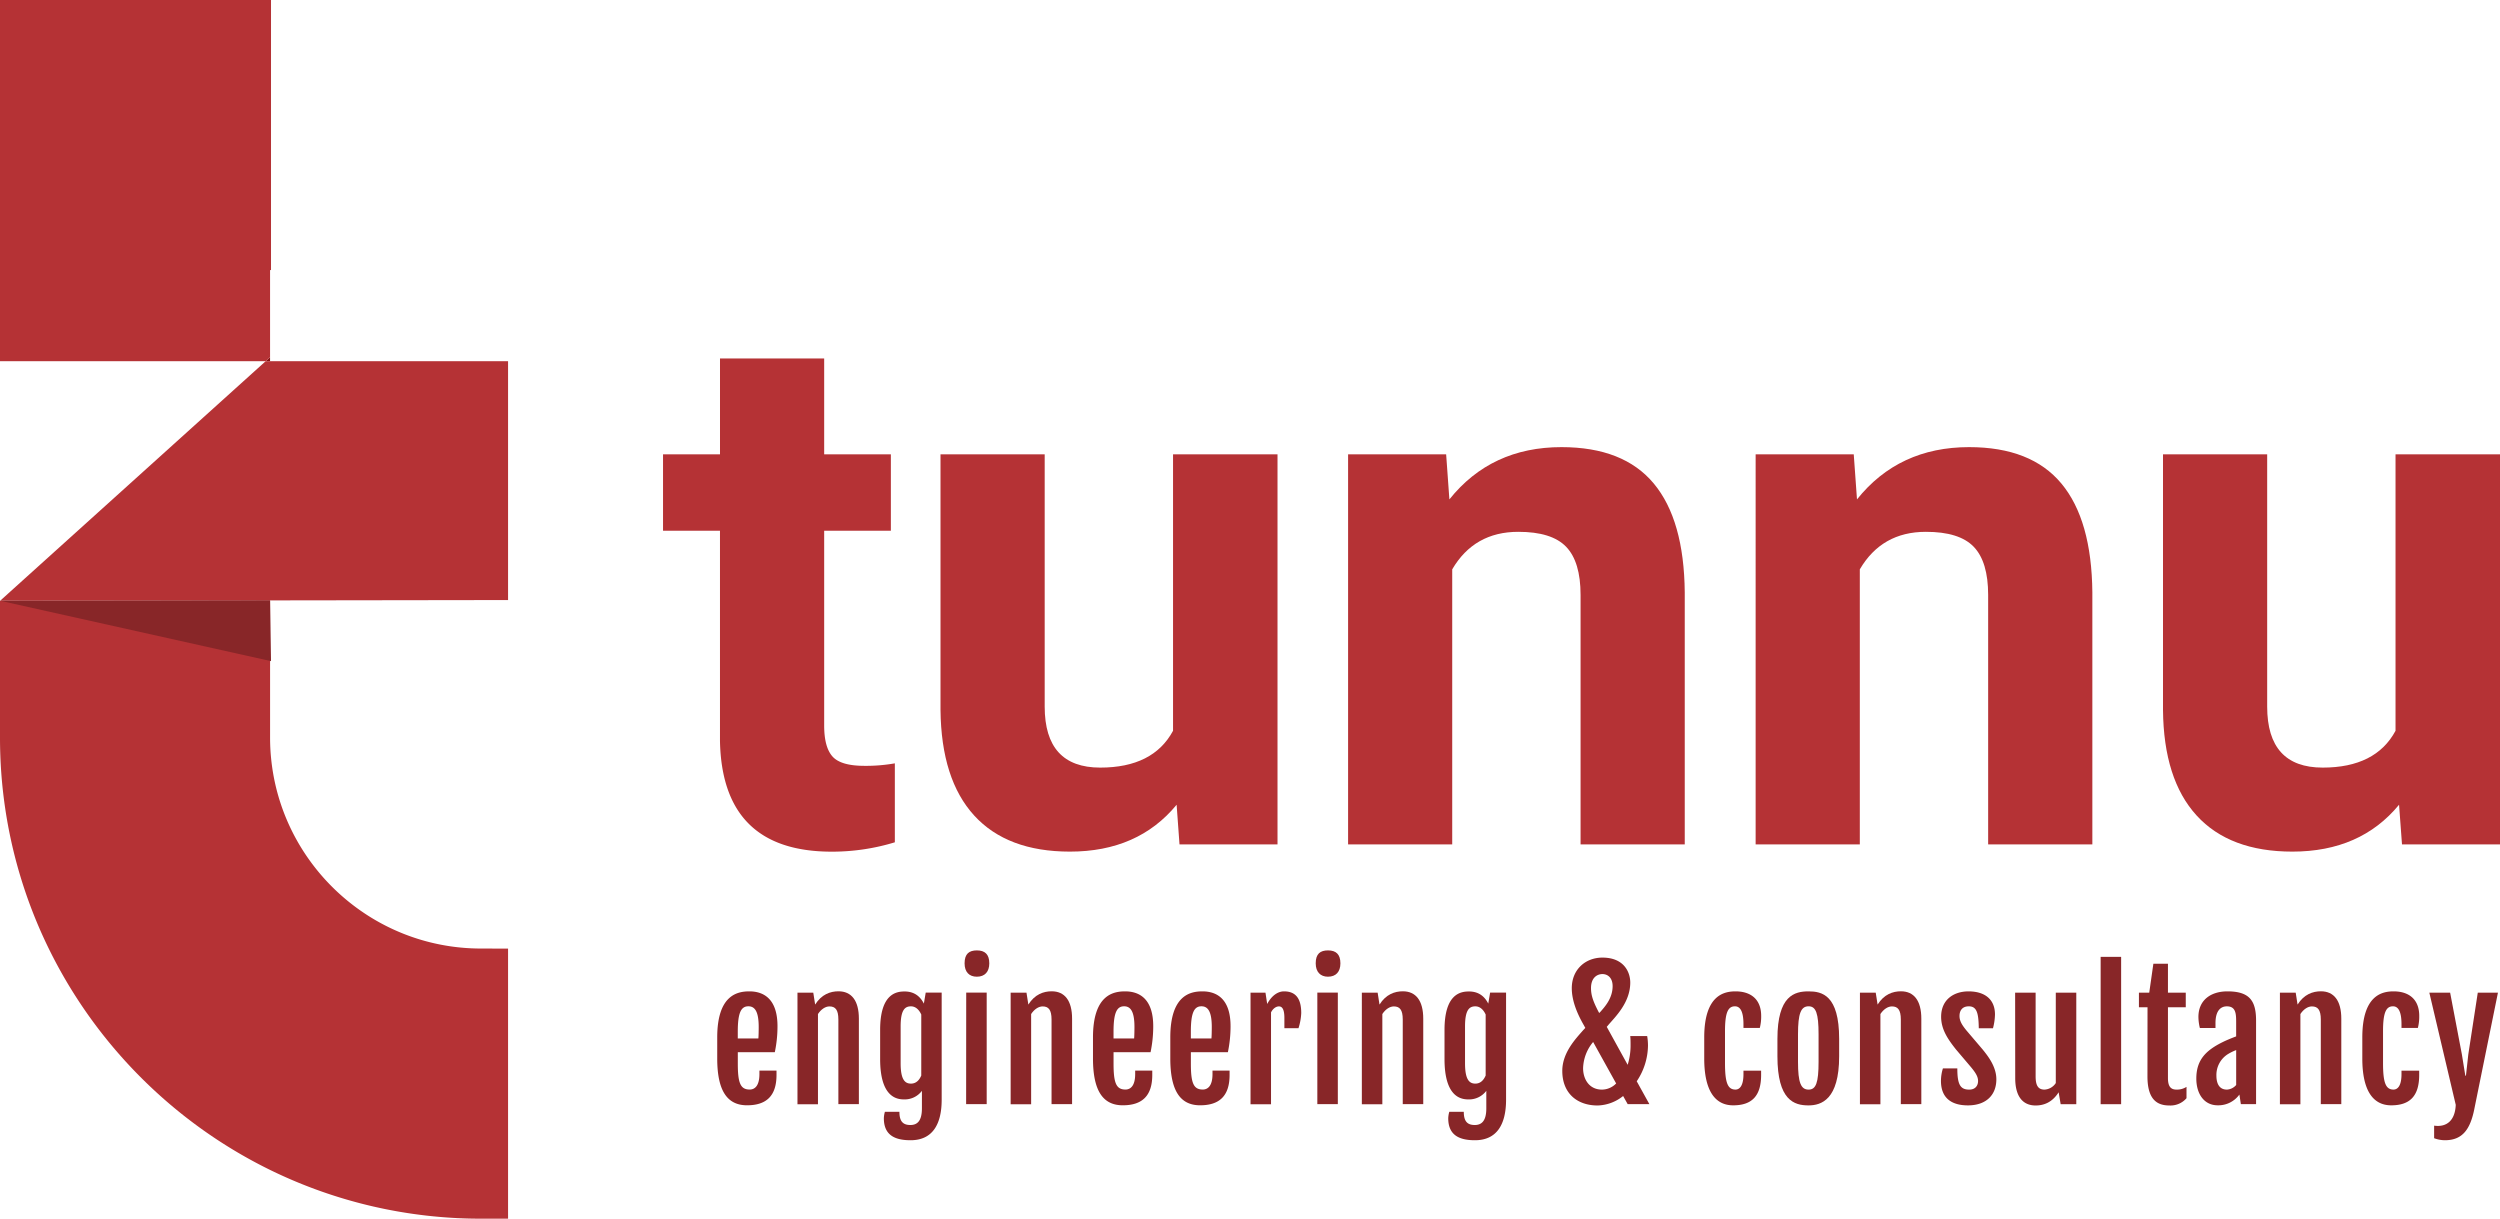 <svg xmlns="http://www.w3.org/2000/svg" id="Layer_1" data-name="Layer 1" viewBox="0 0 1454 708.78"><defs><style>.cls-1{fill:#861111;}.cls-2{fill:#b53235;}.cls-3{fill:#882628;}</style></defs><path class="cls-1" d="M365.5,379.12h2.57v-2.31Z" transform="translate(-211 -169.04)"></path><path class="cls-2" d="M506.49,720.75V877.82H490.78a278.39,278.39,0,0,1-122.16-28.09C275.38,804.29,211,708.56,211,598V518.5l.08,0,157-.22V598c0,3.93.18,7.82.55,11.64,5.89,62.22,58.43,111.07,122.16,111.07Z" transform="translate(-211 -169.04)"></path><polygon class="cls-2" points="157.62 0 157.62 157.07 157.07 157.07 157.07 207.76 154.5 210.08 0 210.08 0 0 157.62 0"></polygon><polygon class="cls-2" points="295.49 210.08 295.49 348.99 157.62 349.19 157.07 349.19 0.08 349.4 154.5 210.08 295.49 210.08"></polygon><path class="cls-2" d="M690.34,377.51v55.77h38.79v44.45H690.34V591q0,12.57,4.82,18t18.46,5.45A96.52,96.52,0,0,0,731.44,613v45.92a124.88,124.88,0,0,1-36.7,5.45q-63.74,0-65-64.37V477.73H596.62V433.28h33.13V377.51Z" transform="translate(-211 -169.04)"></path><path class="cls-2" d="M895.32,637.08q-22.44,27.27-62.06,27.26-36.48,0-55.67-21T758,581.94V433.28h60.59V580q0,35.47,32.29,35.48,30.82,0,42.36-21.41V433.28H954V660.15H897Z" transform="translate(-211 -169.04)"></path><path class="cls-2" d="M1052.08,433.28l1.88,26.21q24.33-30.4,65.21-30.4,36.06,0,53.68,21.18t18,63.32V660.15h-60.59V515.05q0-19.27-8.39-28t-27.89-8.7q-25.58,0-38.37,21.81v160H995.05V433.28Z" transform="translate(-211 -169.04)"></path><path class="cls-2" d="M1289.14,433.28l1.88,26.21q24.33-30.4,65.21-30.4,36.06,0,53.68,21.18t18,63.32V660.15h-60.6V515.05q0-19.27-8.38-28t-27.89-8.7q-25.58,0-38.37,21.81v160h-60.59V433.28Z" transform="translate(-211 -169.04)"></path><path class="cls-2" d="M1606.29,637.08q-22.44,27.27-62.06,27.26-36.48,0-55.67-21T1469,581.94V433.28h60.59V580q0,35.47,32.29,35.48,30.83,0,42.36-21.41V433.28H1665V660.15h-57Z" transform="translate(-211 -169.04)"></path><path class="cls-3" d="M628.14,784.67V772.42c0-24.77,11.83-26.8,18.7-26.8,8.58,0,16.35,4.62,16.35,20.25A73.4,73.4,0,0,1,661.63,781H640.11v6.6c0,11.3,1.5,15.12,6.92,15.12,2.92,0,5.65-2.12,5.65-9v-2h9.94v2.5c0,12.29-6,17.66-17.14,17.66S628.14,804,628.14,784.67ZM652.07,773c.14-1.36.19-4.94.19-6.64,0-8.57-2-12.06-6-12.06-4.2,0-6.17,3.58-6.17,14.75V773Z" transform="translate(-211 -169.04)"></path><path class="cls-3" d="M674.81,746.37H684l1.09,6.93v0c3.72-5.93,8.8-7.72,13.56-7.72,7.54,0,11.87,5.37,11.87,15.92v49.7H698.6V762c0-5.7-1.79-7.63-5.19-7.63-2.4,0-4.9,1.7-6.68,4.43v52.48H674.81Z" transform="translate(-211 -169.04)"></path><path class="cls-3" d="M734.1,815.66c0,5.56,2.07,7.68,6.36,7.68,3.53,0,6.73-1.74,6.73-9.66V803.46a12.51,12.51,0,0,1-10.36,5c-4.38,0-13.94-1.41-13.94-23.45V768c0-21.1,9.51-22.32,14.22-22.32,6.31,0,9.47,3.62,11.21,7.06l1.08-6.4h9.28V808.6c0,14.46-5.41,23.6-18.08,23.6-8.58,0-15.55-2.55-15.55-12.77a15.19,15.19,0,0,1,.61-3.77Zm12.71-21.1V759.09c-1.17-2.59-3.15-4.76-6-4.76-3.48,0-6,2-6,11.73V787.4c0,9.66,2.54,11.87,6,11.87C744,799.27,745.78,797,746.81,794.56Z" transform="translate(-211 -169.04)"></path><path class="cls-3" d="M772,729.32c0-5.6,2.69-7.53,7.16-7.53,4.67,0,7.21,2.3,7.21,7.53,0,4.9-2.59,7.77-7.25,7.77C774.69,737.09,772,734.36,772,729.32Zm.95,17h11.91v64.87H772.9Z" transform="translate(-211 -169.04)"></path><path class="cls-3" d="M798.79,746.37H808l1.09,6.93v0c3.72-5.93,8.81-7.72,13.56-7.72,7.54,0,11.87,5.37,11.87,15.92v49.7H822.58V762c0-5.7-1.79-7.63-5.18-7.63-2.41,0-4.9,1.7-6.69,4.43v52.48H798.79Z" transform="translate(-211 -169.04)"></path><path class="cls-3" d="M846.68,784.67V772.42c0-24.77,11.82-26.8,18.7-26.8,8.57,0,16.34,4.62,16.34,20.25A74.13,74.13,0,0,1,880.17,781H858.64v6.6c0,11.3,1.51,15.12,6.93,15.12,2.92,0,5.65-2.12,5.65-9v-2h9.94v2.5c0,12.29-6,17.66-17.15,17.66S846.68,804,846.68,784.67ZM870.61,773c.14-1.36.19-4.94.19-6.64,0-8.57-2-12.06-6-12.06-4.19,0-6.17,3.58-6.17,14.75V773Z" transform="translate(-211 -169.04)"></path><path class="cls-3" d="M891.65,784.67V772.42c0-24.77,11.82-26.8,18.7-26.8,8.57,0,16.34,4.62,16.34,20.25A74.13,74.13,0,0,1,925.14,781H903.61v6.6c0,11.3,1.51,15.12,6.93,15.12,2.92,0,5.65-2.12,5.65-9v-2h9.94v2.5c0,12.29-6,17.66-17.15,17.66S891.65,804,891.65,784.67ZM915.58,773c.14-1.36.19-4.94.19-6.64,0-8.57-2-12.06-6-12.06-4.19,0-6.17,3.58-6.17,14.75V773Z" transform="translate(-211 -169.04)"></path><path class="cls-3" d="M938.31,746.37H947l1,6.6c2.59-4.9,6.22-7.35,9.8-7.35,6.83,0,10,4.24,10,12.62a33.4,33.4,0,0,1-1.6,8.81H958v-6c0-5.23-1.41-6.69-3.15-6.69s-3.54,1.32-4.62,3.49v53.42H938.31Z" transform="translate(-211 -169.04)"></path><path class="cls-3" d="M976.22,729.32c0-5.6,2.68-7.53,7.16-7.53,4.66,0,7.2,2.3,7.2,7.53,0,4.9-2.59,7.77-7.25,7.77C979,737.09,976.22,734.36,976.22,729.32Zm.94,17h11.92v64.87H977.16Z" transform="translate(-211 -169.04)"></path><path class="cls-3" d="M1003.05,746.37h9.19l1.08,6.93v0c3.72-5.93,8.81-7.72,13.57-7.72,7.54,0,11.87,5.37,11.87,15.92v49.7h-11.92V762c0-5.7-1.79-7.63-5.18-7.63-2.4,0-4.9,1.7-6.69,4.43v52.48h-11.92Z" transform="translate(-211 -169.04)"></path><path class="cls-3" d="M1062.34,815.66c0,5.56,2.08,7.68,6.36,7.68,3.53,0,6.74-1.74,6.74-9.66V803.46a12.51,12.51,0,0,1-10.37,5c-4.38,0-13.94-1.41-13.94-23.45V768c0-21.1,9.52-22.32,14.23-22.32,6.31,0,9.47,3.62,11.21,7.06l1.08-6.4h9.28V808.6c0,14.46-5.42,23.6-18.09,23.6-8.57,0-15.54-2.55-15.54-12.77a15.19,15.19,0,0,1,.61-3.77Zm12.72-21.1V759.09c-1.18-2.59-3.16-4.76-6-4.76-3.49,0-6,2-6,11.73V787.4c0,9.66,2.54,11.87,6,11.87C1072.23,799.27,1074,797,1075.06,794.56Z" transform="translate(-211 -169.04)"></path><path class="cls-3" d="M1131.75,768.23l1.27-1.37-1.6-2.87c-3.3-5.94-6.27-13.14-6.27-20.21,0-10.93,8-17.8,17.81-17.8,12.81,0,16.2,8.76,16.2,14.51,0,11.63-8.76,20-12.67,24.58l-1,1.18,12.16,22.09a37.84,37.84,0,0,0,1.69-11.21c0-2.07,0-3.81-.19-5.51H1169a34.18,34.18,0,0,1,.47,5.51,37.94,37.94,0,0,1-6.55,20.78l7.35,13.28h-12.62l-2.64-4.71a24.72,24.72,0,0,1-14.84,5.51c-12.06,0-20.54-7.25-20.54-20.07C1119.59,781.23,1127.6,773,1131.75,768.23Zm11,34.53a11.61,11.61,0,0,0,8.2-3.58l-13.38-24.12a24.83,24.83,0,0,0-5.84,15.21C1131.7,796.3,1135,802.76,1142.72,802.76Zm-.85-45.36c2.5-2.88,7-7.78,7-14.84,0-4.81-2.82-7-5.93-7-2.92,0-6.64,1.93-6.64,8.19,0,4.24,1.31,8,4.75,14.46Z" transform="translate(-211 -169.04)"></path><path class="cls-3" d="M1202.18,784.67V772.42c0-24.77,11.69-26.8,18.23-26.8,8.81,0,14.89,4.57,14.89,14.27a26.59,26.59,0,0,1-.8,7H1225v-2.17c0-6.5-1.46-10.41-4.94-10.41-3.87,0-5.8,3.25-5.8,14.42v18.42c0,11.3,1.42,15.59,6.08,15.59,2.4,0,4.66-2.12,4.66-9v-2h10.27v2.5c0,12.29-5.46,17.66-16.25,17.66S1202.18,803,1202.18,784.67Z" transform="translate(-211 -169.04)"></path><path class="cls-3" d="M1244.75,783.4V773.22c0-25.2,10-27.6,18.09-27.6,7.77,0,17.81,2.07,17.81,27.6V783.4c0,25.2-10.37,28.54-17.86,28.54C1254.5,811.94,1244.75,809,1244.75,783.4Zm23.93,3.2v-16c0-12.15-1.51-16.3-5.79-16.3-4.48,0-6.17,4.15-6.17,16.3v16c0,12.15,1.69,16.16,6.17,16.16C1267.17,802.76,1268.68,798.75,1268.68,786.6Z" transform="translate(-211 -169.04)"></path><path class="cls-3" d="M1292.74,746.37h9.18l1.09,6.93v0c3.72-5.93,8.8-7.72,13.56-7.72,7.54,0,11.87,5.37,11.87,15.92v49.7h-11.92V762c0-5.7-1.79-7.63-5.18-7.63-2.4,0-4.9,1.7-6.69,4.43v52.48h-11.91Z" transform="translate(-211 -169.04)"></path><path class="cls-3" d="M1341,790.42h8.38c0,9.42,1.74,12.34,6.92,12.34,3.58,0,5.14-2.36,5.14-5s-1.51-4.89-4.05-8l-8.72-10.27c-4.52-5.7-8.71-11.54-8.71-19.08,0-10.08,7.44-14.79,15.92-14.79,9.37,0,15.4,4.52,15.4,13.47a34,34,0,0,1-1.17,8h-8.25c-.14-8.53-1-12.77-5.79-12.77-4.15,0-5.42,2.88-5.42,5.61,0,3,1.56,5.37,4,8.38l9.51,11.17c2.74,3.44,7.92,9.7,7.92,17.28,0,9.14-5.94,15.17-16.54,15.17-8.71,0-15.68-3.58-15.68-14.27A24.79,24.79,0,0,1,1341,790.42Z" transform="translate(-211 -169.04)"></path><path class="cls-3" d="M1383,746.37h11.92v48.76c0,5.7,1.79,7.63,5.18,7.63a8.39,8.39,0,0,0,6.55-3.82V746.37h11.92v64.87h-9.09l-1.18-6.93h0c-3.72,5.89-8.62,7.68-13.37,7.68-7.54,0-11.88-5.32-11.88-15.92Z" transform="translate(-211 -169.04)"></path><path class="cls-3" d="M1432.73,725.55h11.92v85.69h-11.92Z" transform="translate(-211 -169.04)"></path><path class="cls-3" d="M1460,754.85h-5v-8.48H1461l2.4-16.81h8.48v16.81h10.36v8.48h-10.36v41.27c0,5.65,2.35,6.64,5.13,6.64a10.36,10.36,0,0,0,5.66-1.6v6.59a12.27,12.27,0,0,1-9.9,4.24c-6.64,0-12.81-2.83-12.81-16.91Z" transform="translate(-211 -169.04)"></path><path class="cls-3" d="M1488.38,796.35c0-10.64,5.28-16.25,15.17-21.15,2.35-1.18,5.7-2.54,8-3.39v-8.57c0-5-.38-8.91-5.42-8.91-3.39,0-6.6,2.31-6.6,9.75v2.83h-9.09a27.83,27.83,0,0,1-.84-6.41c0-9.65,7-14.88,16.91-14.88,12.9,0,16.62,5.56,16.62,17v48.57h-8.85l-.85-5.56a15.07,15.07,0,0,1-12.53,6.26C1492.9,811.94,1488.38,805.21,1488.38,796.35Zm23.18,3.72v-20.3a29.1,29.1,0,0,0-4.67,2.26,14.3,14.3,0,0,0-6.83,12.48c0,5,1.84,8.25,6.13,8.25A7.61,7.61,0,0,0,1511.56,800.07Z" transform="translate(-211 -169.04)"></path><path class="cls-3" d="M1537,746.37h9.18l1.08,6.93v0c3.73-5.93,8.81-7.72,13.57-7.72,7.54,0,11.87,5.37,11.87,15.92v49.7h-11.92V762c0-5.7-1.79-7.63-5.18-7.63-2.4,0-4.9,1.7-6.69,4.43v52.48H1537Z" transform="translate(-211 -169.04)"></path><path class="cls-3" d="M1584.92,784.67V772.42c0-24.77,11.68-26.8,18.22-26.8,8.81,0,14.89,4.57,14.89,14.27a26.59,26.59,0,0,1-.8,7h-9.52v-2.17c0-6.5-1.46-10.41-4.94-10.41-3.86,0-5.8,3.25-5.8,14.42v18.42c0,11.3,1.42,15.59,6.08,15.59,2.4,0,4.66-2.12,4.66-9v-2H1618v2.5c0,12.29-5.46,17.66-16.25,17.66S1584.92,803,1584.92,784.67Z" transform="translate(-211 -169.04)"></path><path class="cls-3" d="M1639.26,811.61l-15.36-65.24H1636l6.83,35.9,2,12.38h.37l1.37-12.38,5.51-35.9h11.73l-13.66,67.27c-2.4,12.43-7.11,18.56-17.19,18.56a18.18,18.18,0,0,1-6.27-1.18l0-7.3C1633.94,824.75,1638.88,820.8,1639.26,811.61Z" transform="translate(-211 -169.04)"></path><polygon class="cls-3" points="0.08 349.4 157.62 384.52 157.07 349.19 0.08 349.4"></polygon></svg>